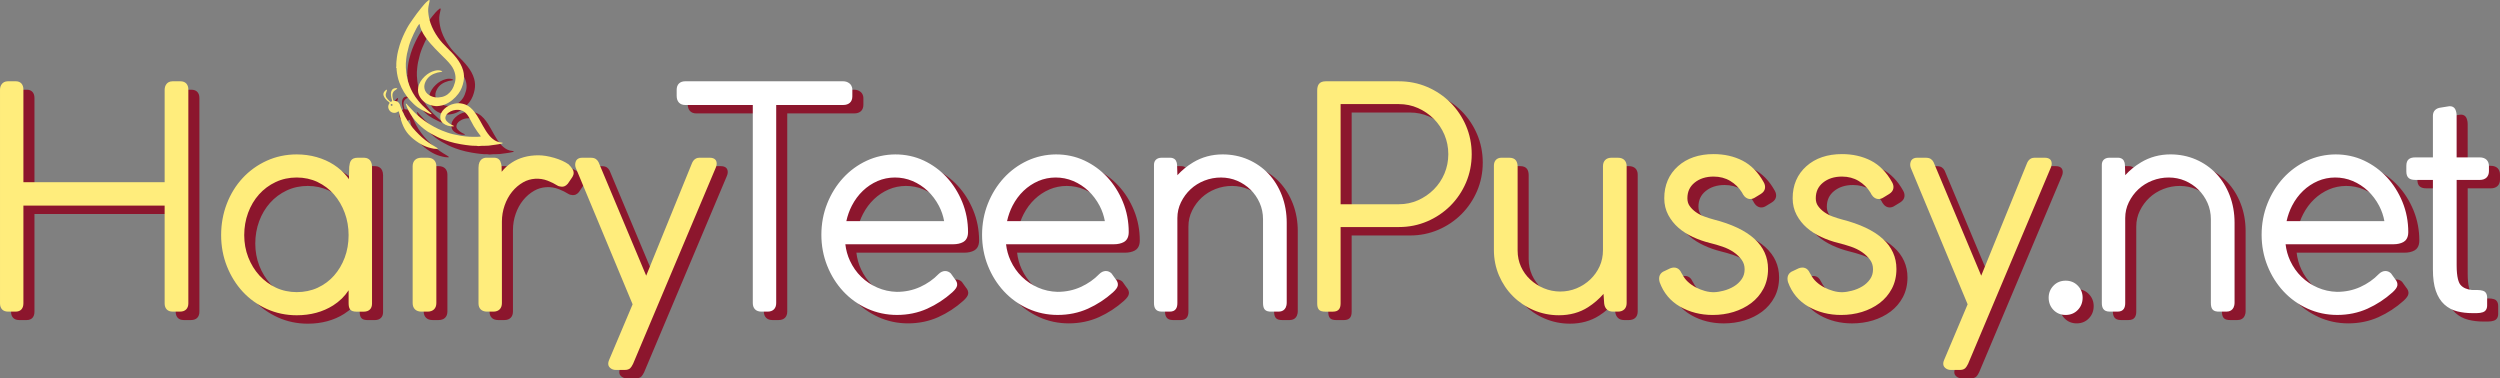 <svg xmlns="http://www.w3.org/2000/svg" viewBox="0 0 244.085 36.941" enable-background="new 0 0 244.085 36.941"><rect x="0" y="0" width="244.085" height="36.941" fill="#808080" stroke="none"/><style type="text/css">.st0{fill:#8C162D;} .st1{fill:#FFED7C;} .st2{fill:#FFFFFF;}</style><path class="st0" d="M18.694 8.759h-.767c-.315 0-.495.142-.589.261-.122.152-.184.345-.184.572v9.018h-13.79v-9.048c0-.503-.278-.804-.744-.804h-.767c-.315 0-.495.142-.59.261-.122.153-.184.346-.184.572v20.853c0 .503.289.803.774.803h.767c.466 0 .744-.3.744-.803v-9.549h13.789v9.549c0 .503.289.803.774.803h.738c.503 0 .803-.3.803-.803v-20.882c0-.503-.29-.803-.774-.803zM36.626 16.221h-.619c-.329 0-.555.099-.672.295-.083.139-.135.324-.161.59l-.028 1.209-.202-.271c-.353-.436-.784-.82-1.28-1.14-.494-.32-1.058-.57-1.674-.745-.615-.173-1.267-.262-1.94-.262-1.041 0-2.026.208-2.927.617-.898.408-1.69.977-2.353 1.692-.662.714-1.184 1.56-1.55 2.516-.366.955-.551 1.983-.551 3.057 0 1.077.191 2.101.567 3.046s.896 1.78 1.548 2.483c.654.705 1.441 1.269 2.338 1.677.9.409 1.885.617 2.927.617 1.349 0 2.545-.323 3.554-.96.622-.394 1.128-.889 1.513-1.479v1.254c0 .261.038.443.119.572.145.233.443.261.655.261h.708c.503 0 .803-.289.803-.774v-13.363c-.001-.828-.593-.892-.775-.892zm-8.615 12.683c-.619-.295-1.163-.699-1.617-1.199-.455-.502-.817-1.095-1.078-1.765-.26-.668-.392-1.395-.392-2.161s.128-1.5.379-2.181c.251-.679.609-1.281 1.063-1.791.452-.508 1-.915 1.628-1.211.625-.294 1.316-.443 2.054-.443.737 0 1.422.149 2.038.442.619.296 1.157.703 1.598 1.209.446.511.8 1.115 1.051 1.794.252.68.379 1.414.379 2.181 0 .787-.128 1.525-.379 2.195-.251.669-.604 1.263-1.049 1.764-.442.497-.979.894-1.597 1.18-1.228.568-2.846.574-4.078-.014zM42.82 16.221h-.59c-.54 0-.862.311-.862.833v13.361c0 .521.322.833.862.833h.59c.54 0 .862-.311.862-.833v-13.361c0-.522-.322-.833-.862-.833zM56.59 16.866c-.36-.254-.831-.467-1.402-.634-.567-.165-1.087-.248-1.544-.248-.999 0-1.873.24-2.598.713-.388.253-.718.552-.985.896l-.011-.548c-.023-.186-.066-.35-.128-.486-.058-.126-.215-.339-.614-.339h-.737c-.233 0-.774.096-.774.981v13.243c0 .503.311.803.833.803h.619c.522 0 .833-.311.833-.833v-7.964c0-.535.089-1.062.264-1.568.175-.505.42-.956.731-1.339.308-.381.676-.694 1.093-.93.694-.392 1.588-.462 2.395-.144.353.14.663.294.916.456.104.07.244.111.425.124.159.015.389-.025.612-.292l.449-.659c.161-.259.16-.538-.005-.785-.109-.163-.22-.302-.372-.447zM71.027 16.606c-.039-.144-.177-.385-.66-.385h-1.003c-.201 0-.566.08-.751.601l-4.444 10.915-4.652-11.085c-.062-.122-.148-.223-.258-.302-.125-.088-.297-.129-.542-.129h-.796c-.468 0-.605.284-.642.405-.058.189-.058.375.01.574l5.555 13.333-2.278 5.391c-.198.435-.07.679.072.805.153.139.345.212.557.212h.855c.267 0 .448-.057.567-.177.084-.084.167-.212.271-.42l8.081-19.17c.086-.203.106-.393.058-.568zM84.296 10.24v-.649c0-.344-.162-.538-.297-.639-.171-.129-.371-.194-.595-.194h-15.426c-.522 0-.833.311-.833.833v.59c0 .558.311.892.833.892h6.6v19.341c0 .521.311.833.833.833h.619c.522 0 .833-.311.833-.833v-19.341h6.541c.558 0 .892-.311.892-.833zM93.506 18.132c-.633-.684-1.384-1.232-2.231-1.631-1.742-.818-3.851-.79-5.58.014-.878.408-1.654.978-2.308 1.692-.652.713-1.172 1.552-1.547 2.496-.376.945-.567 1.97-.567 3.046 0 1.057.191 2.072.567 3.017.376.946.902 1.786 1.563 2.497.663.715 1.455 1.284 2.353 1.692.9.409 1.875.617 2.897.617 1.06 0 2.054-.206 2.955-.611.89-.401 1.71-.936 2.44-1.591.299-.274.446-.483.477-.673.036-.211-.048-.434-.228-.637l-.388-.542c-.315-.31-.801-.331-1.196.064-.501.52-1.109.945-1.809 1.262-.695.314-1.442.474-2.272.474-.666-.018-1.303-.158-1.894-.416-.592-.257-1.123-.611-1.576-1.053-.453-.44-.823-.968-1.101-1.568-.234-.504-.384-1.044-.448-1.61h10.526c.383 0 .71-.072.972-.214.22-.121.481-.387.481-.973 0-1.036-.191-2.027-.569-2.946-.376-.915-.887-1.725-1.517-2.406zm-.247 4.282h-9.549c.119-.541.299-1.046.537-1.506.287-.557.649-1.046 1.076-1.454.423-.406.909-.728 1.444-.959 1.041-.449 2.308-.464 3.405.001.545.231 1.041.554 1.475.96.436.41.807.904 1.104 1.468.244.467.415.967.508 1.49zM109.196 18.132c-.634-.684-1.384-1.233-2.231-1.631-1.74-.818-3.85-.791-5.58.014-.877.408-1.654.978-2.307 1.692-.652.712-1.172 1.552-1.548 2.496-.376.945-.567 1.97-.567 3.046 0 1.057.19 2.072.567 3.017.377.946.903 1.786 1.564 2.497.662.715 1.453 1.284 2.352 1.692.901.409 1.876.617 2.898.617 1.06 0 2.054-.206 2.956-.611.889-.402 1.709-.936 2.439-1.591.298-.273.445-.482.477-.675.035-.21-.048-.432-.228-.636l-.388-.542c-.315-.31-.8-.333-1.197.064-.501.52-1.109.945-1.809 1.262-.695.314-1.442.474-2.271.474-.666-.018-1.303-.158-1.894-.416-.592-.257-1.122-.611-1.576-1.053-.453-.44-.823-.968-1.102-1.567-.233-.505-.384-1.045-.448-1.61h10.526c.383 0 .709-.072.971-.214.22-.121.481-.387.481-.973 0-1.037-.191-2.028-.568-2.946-.375-.915-.886-1.724-1.517-2.406zm-.245 4.282h-9.55c.12-.541.3-1.047.537-1.506.288-.558.65-1.047 1.076-1.454.424-.406.91-.728 1.445-.959 1.041-.448 2.308-.463 3.405.001.545.231 1.041.554 1.475.96.435.408.807.902 1.104 1.468.243.467.413.967.508 1.49zM126.23 19.894c-.318-.821-.761-1.534-1.315-2.118-.556-.587-1.225-1.052-1.987-1.382s-1.596-.497-2.479-.497c-1.053 0-2.024.263-2.884.781-.588.355-1.101.773-1.531 1.249l-.032-.99c0-.149-.038-.292-.111-.426-.073-.132-.231-.289-.574-.289h-.826c-.459 0-.744.263-.744.686v13.508c0 .24.045.425.139.565.118.177.331.267.634.267h.767c.283 0 .487-.09.605-.267.094-.14.139-.326.139-.567v-8.307c0-.542.119-1.059.353-1.537.238-.486.553-.914.937-1.272.383-.357.838-.64 1.35-.842 1.042-.41 2.226-.4 3.192.012.493.211.934.504 1.308.869.374.366.674.802.894 1.296.218.491.328 1.027.328 1.592v8.159c0 .256.036.439.111.574.158.289.538.289.663.289h.766c.182 0 .774-.064.774-.891v-7.787c.001-.957-.16-1.857-.477-2.675zM142.689 10.838c-.645-.644-1.406-1.157-2.262-1.524-.86-.369-1.794-.555-2.773-.555h-7.138c-.32 0-.547.093-.675.277-.106.152-.158.353-.158.616v20.794c0 .242.038.414.119.542.144.233.443.261.654.261h.767c.277 0 .477-.081.595-.238.1-.134.149-.318.149-.565v-7.456h5.715c.961 0 1.884-.187 2.744-.555.856-.367 1.617-.88 2.262-1.524.644-.645 1.157-1.406 1.524-2.262.368-.861.555-1.794.555-2.774s-.187-1.913-.555-2.774c-.366-.857-.879-1.618-1.523-2.263zm-.206 5.036c0 .664-.126 1.299-.374 1.889-.248.589-.598 1.112-1.041 1.555-.443.443-.963.8-1.546 1.058-.577.256-1.206.387-1.868.387h-5.686v-9.778h5.686c.662 0 1.291.13 1.868.387.583.259 1.103.615 1.546 1.058.442.442.792.966 1.041 1.555.248.59.374 1.225.374 1.889zM159.036 16.221h-.62c-.521 0-.833.311-.833.833v8.199c0 .564-.11 1.093-.327 1.571-.219.483-.525.913-.907 1.278-.384.367-.835.659-1.338.869-1.023.427-2.203.412-3.189 0-.504-.21-.955-.498-1.341-.857-.381-.355-.686-.779-.904-1.26-.216-.479-.327-1.008-.327-1.572v-8.17c0-.261-.051-.462-.159-.616-.129-.183-.356-.276-.675-.276h-.737c-.459 0-.745.297-.745.774v8.229c0 .883.167 1.722.496 2.493.328.77.787 1.452 1.362 2.027.575.575 1.256 1.034 2.026 1.362.772.329 1.601.496 2.463.496 1.077 0 2.034-.264 2.847-.785.567-.364 1.072-.799 1.508-1.301l.064.932c.056.508.37.8.86.8h.472c.539 0 .862-.311.862-.833v-13.36c.004-.522-.318-.833-.858-.833zM168.375 22.248c-.287-.076-.588-.172-.904-.287-.297-.108-.575-.254-.828-.434-.245-.175-.448-.378-.605-.605-.143-.205-.212-.448-.212-.742 0-.639.229-1.136.7-1.521.483-.395 1.109-.596 1.859-.596.608 0 1.156.144 1.628.429.474.287.86.666 1.146 1.128l.107.199.149.192c.3.301.687.324 1.049.074l.534-.326c.233-.147.369-.331.403-.55.03-.196-.012-.396-.123-.59-.539-.973-1.236-1.684-2.074-2.113-.827-.423-1.776-.638-2.821-.638-1.427 0-2.596.398-3.475 1.183-.889.794-1.34 1.847-1.34 3.13 0 .598.131 1.147.39 1.632.252.473.588.894.996 1.25.403.351.879.655 1.414.902.528.244 1.082.439 1.649.58.404.096.821.218 1.241.361.404.138.772.319 1.091.538.314.216.577.469.781.753.19.266.283.565.283.916 0 .372-.093.687-.285.963-.2.287-.456.526-.763.71-.315.19-.66.333-1.024.423-.621.156-1.121.214-1.822.017-.294-.083-.587-.199-.872-.346-.279-.144-.539-.327-.774-.544-.228-.21-.414-.459-.565-.759l-.071-.114c-.202-.459-.597-.629-1.084-.446l-.538.256c-.465.174-.65.564-.502 1.093.377 1.048 1.052 1.856 2.007 2.402.938.535 2.005.806 3.173.806.715 0 1.4-.098 2.035-.293.641-.197 1.218-.486 1.715-.858.505-.379.911-.854 1.207-1.413.297-.563.448-1.21.448-1.925.004-2.312-1.789-3.938-5.323-4.837zM180.91 22.248c-.287-.076-.588-.172-.904-.287-.297-.108-.575-.254-.828-.434-.245-.175-.448-.378-.605-.605-.143-.205-.212-.448-.212-.742 0-.639.229-1.136.7-1.521.483-.395 1.109-.596 1.859-.596.608 0 1.156.144 1.628.429.474.287.86.666 1.146 1.128l.107.199.149.192c.3.301.687.324 1.049.074l.534-.326c.233-.147.369-.331.403-.55.03-.196-.012-.396-.123-.59-.539-.973-1.236-1.684-2.074-2.113-.827-.423-1.776-.638-2.821-.638-1.427 0-2.596.398-3.475 1.183-.889.794-1.34 1.847-1.34 3.13 0 .598.131 1.147.39 1.632.252.473.588.894.996 1.25.403.351.879.655 1.414.902.528.244 1.082.439 1.649.58.404.096.821.218 1.241.361.404.138.772.319 1.091.538.314.216.577.469.781.753.19.266.283.565.283.916 0 .372-.093.687-.285.963-.2.287-.456.526-.763.71-.315.19-.66.333-1.024.423-.621.156-1.122.214-1.822.017-.294-.083-.587-.199-.872-.346-.279-.144-.539-.327-.774-.544-.228-.21-.414-.459-.565-.759l-.071-.114c-.202-.459-.597-.629-1.084-.446l-.538.256c-.465.174-.65.564-.502 1.093.377 1.048 1.052 1.856 2.007 2.402.938.535 2.005.806 3.173.806.715 0 1.4-.098 2.035-.293.641-.197 1.218-.486 1.715-.858.505-.379.911-.854 1.207-1.413.297-.563.448-1.21.448-1.925.004-2.312-1.789-3.938-5.323-4.837zM201.371 16.606c-.04-.144-.177-.385-.66-.385h-1.003c-.201 0-.566.08-.751.601l-4.444 10.915-4.652-11.084c-.061-.122-.147-.223-.259-.304-.125-.087-.297-.128-.541-.128h-.796c-.468 0-.605.283-.643.405-.058.189-.058.375.009.574l5.556 13.333-2.278 5.391c-.198.435-.07.679.073.806.153.138.345.211.556.211h.856c.168 0 .41-.018.567-.177.084-.084.168-.212.272-.42l8.081-19.171c.085-.202.104-.393.057-.567zM202.757 28.225c-.477 0-.878.165-1.191.491-.311.323-.468.716-.468 1.168 0 .472.157.876.468 1.197.313.325.714.491 1.191.491.476 0 .877-.165 1.19-.491.311-.323.468-.726.468-1.197 0-.452-.157-.844-.468-1.168-.312-.326-.713-.491-1.19-.491zM217.457 17.775c-.556-.587-1.225-1.052-1.987-1.382s-1.596-.497-2.479-.497c-1.053 0-2.024.263-2.884.781-.588.355-1.101.773-1.531 1.249l-.032-.99c0-.149-.038-.292-.111-.426-.073-.132-.231-.289-.574-.289h-.826c-.459 0-.744.263-.744.686v13.508c0 .24.045.425.139.565.118.177.331.267.634.267h.767c.283 0 .487-.09.605-.267.094-.14.139-.326.139-.567v-8.306c0-.542.119-1.059.353-1.537.238-.486.553-.914.937-1.272.383-.357.838-.64 1.35-.842 1.042-.41 2.226-.4 3.192.012.493.211.934.504 1.308.869.374.366.675.802.894 1.296.218.491.328 1.027.328 1.592v8.159c0 .256.036.439.111.574.158.289.538.289.663.289h.766c.182 0 .774-.064.774-.891v-7.787c0-.957-.161-1.857-.478-2.675-.317-.821-.76-1.534-1.314-2.119zM234.123 18.132c-.634-.684-1.384-1.233-2.231-1.631-1.74-.818-3.85-.791-5.58.014-.877.408-1.654.978-2.307 1.692-.652.712-1.172 1.552-1.548 2.496-.376.945-.567 1.97-.567 3.046 0 1.057.19 2.072.567 3.017.377.946.903 1.786 1.564 2.497.662.715 1.453 1.284 2.352 1.692.901.409 1.876.617 2.898.617 1.06 0 2.054-.206 2.956-.611.889-.402 1.709-.936 2.439-1.591.298-.273.445-.482.477-.675.035-.21-.048-.432-.228-.636l-.388-.542c-.314-.31-.799-.333-1.197.064-.501.52-1.109.945-1.809 1.262-.695.314-1.442.474-2.271.474-.666-.018-1.303-.158-1.894-.416-.592-.257-1.122-.611-1.576-1.053-.453-.44-.823-.968-1.102-1.567-.233-.505-.384-1.045-.448-1.61h10.526c.383 0 .709-.072.971-.214.22-.121.481-.387.481-.973 0-1.037-.191-2.028-.568-2.946-.375-.915-.886-1.724-1.517-2.406zm-.246 4.282h-9.55c.12-.541.3-1.047.537-1.506.288-.558.65-1.047 1.076-1.454.424-.406.91-.728 1.445-.959 1.04-.449 2.308-.464 3.405.001.545.231 1.041.554 1.475.96.435.408.807.902 1.104 1.468.243.467.414.967.508 1.49zM243.193 18.388c.558 0 .892-.323.892-.863v-.472c0-.54-.334-.863-.892-.863h-2.264v-4.063c0-.218-.038-.416-.113-.591-.116-.27-.384-.391-.709-.327l-.725.117c-.488.057-.768.349-.768.801v4.063h-1.733c-.267 0-.468.054-.614.168-.166.131-.248.348-.248.665v.531c0 .318.081.535.249.666.144.112.345.167.613.167h1.733v8.753c0 .836.095 1.534.282 2.075.193.557.473 1.006.835 1.334.36.328.786.554 1.265.674.456.113.947.171 1.46.171h.442c.23 0 .433-.031.604-.091.152-.055.406-.212.406-.653v-.767c0-.476-.254-.625-.404-.672-.156-.048-.33-.073-.517-.073h-.545c-.525-.053-.898-.221-1.14-.511-.17-.203-.372-.699-.372-1.9v-8.34h2.263v.001zM44.274 7.808c-.164.063-.328.058-.484.1-.493.132-.904.375-1.145.845-.121.236-.179.491-.115.753.063.261.228.459.453.6.391.246.815.283 1.256.178.421-.1.733-.355.964-.709.137-.211.222-.447.289-.691.07-.256.08-.515.033-.771-.063-.342-.205-.653-.418-.93-.305-.397-.674-.735-1.028-1.087-.325-.324-.646-.652-.948-.997-.354-.404-.677-.831-.903-1.323-.086-.186-.144-.382-.182-.584l-.026-.04c-.112.135-.202.288-.285.444-.184.343-.35.695-.499 1.054-.088.212-.168.428-.231.65-.072.258-.136.517-.191.779-.037.177-.056.358-.078.538-.033.266-.047.534-.033.803.017.339.057.674.127 1.008.108.513.3.991.551 1.447.15.273.333.525.528.768.263.327.557.624.873.899l.397.347.053.079-.103-.002c-.164-.047-.314-.129-.466-.204-.277-.136-.55-.279-.802-.46-.144-.103-.276-.219-.404-.339-.491-.462-.891-.991-1.183-1.602-.159-.334-.286-.678-.367-1.039-.05-.225-.089-.45-.107-.681-.006-.071.032-.165-.053-.221l.003-.019.024-.113c-.015-.298.019-.594.058-.888.055-.407.155-.806.278-1.199.173-.556.415-1.08.686-1.593.173-.327.387-.628.597-.931.263-.378.536-.75.83-1.105.2-.242.394-.491.647-.683.04-.03.083-.089.13-.058.044.029.021.097.011.146-.069.318-.149.635-.125.963.027.382.095.758.22 1.122.179.522.44 1.001.761 1.449.249.348.539.661.845.959.331.322.654.652.939 1.016.286.366.518.762.645 1.213.097.348.11.705.045 1.055-.083.441-.238.862-.513 1.224-.348.457-.776.821-1.311 1.044-.169.07-.347.117-.534.138-.118.013-.235.034-.352.022-.645-.062-1.192-.305-1.544-.879-.182-.296-.241-.623-.17-.965.088-.424.32-.763.632-1.058.285-.269.606-.466.989-.557.184-.044.368-.06.554-.008.065.016.126.036.182.093zM48.388 15.055c-.159.003-.317-.005-.476.021-.091.015-.184.016-.275-.011l-.094-.009c-.197.007-.394-.005-.588-.028-.293-.035-.587-.067-.879-.122l-.6-.121c-.348-.08-.689-.183-1.025-.306-.456-.167-.889-.381-1.31-.62-.46-.26-.868-.587-1.244-.956-.386-.379-.694-.815-.938-1.297-.099-.196-.195-.392-.254-.604v-.072l.068.037c.251.259.48.538.737.792.387.382.808.723 1.259 1.025.463.31.95.579 1.469.786.345.137.694.267 1.058.353.26.061.521.116.785.16.534.09 1.071.107 1.611.095l.259-.017c.074-.001.08-.025.039-.08l-.32-.43c-.24-.333-.443-.687-.627-1.053-.113-.224-.233-.445-.394-.638-.218-.26-.493-.402-.837-.414-.351-.013-.667.075-.949.283-.165.121-.282.281-.301.485-.012.129.051.25.145.349.172.181.378.31.604.411l.04.016.046.046-.064.027c-.364.004-.706-.079-.994-.309-.158-.126-.246-.301-.266-.507-.035-.366.13-.648.381-.889.279-.268.613-.435.992-.514.178-.037.36-.06.541-.038.249.031.489.088.714.212.423.234.699.603.953.993.209.321.383.663.573.996.194.34.393.677.651.976.188.218.398.399.656.523.156.075.322.121.497.134.04.003.113-.011.115.048.002.056-.067.048-.109.059-.195.053-.395.075-.594.105l-.658.087-.397.016zM39.76 9.425l.117.018-.083.097c-.101.08-.223.134-.301.244-.118.167-.111.356-.081.541l.059.269c.023.066.055.083.119.081.241-.009.404.117.514.318l.108.309c.239.606.536 1.179.929 1.702.334.445.715.845 1.125 1.219.422.383.903.684 1.392.974l.123.08.048.062-.069.023-.319-.021c-.175-.034-.348-.072-.52-.123-.34-.101-.654-.256-.951-.446-.372-.239-.719-.511-1.013-.844-.21-.237-.373-.505-.504-.792-.157-.342-.259-.702-.354-1.064l-.076-.355-.058-.021c-.329.288-.832.132-.957-.283-.052-.172-.025-.34.081-.486.049-.067.029-.097-.026-.135-.138-.095-.265-.204-.365-.34-.064-.086-.121-.177-.159-.277-.053-.14-.032-.273.055-.394.056-.078.125-.143.207-.194l.052-.017.008.057-.059.189c-.123.26-.069.485.126.685l.202.202c.058.065.116.069.189.027l.043-.094c-.05-.171-.102-.342-.116-.521-.012-.152 0-.302.064-.44.086-.192.255-.246.45-.25zm-.45 1.735c.058-.004.095-.034.095-.091 0-.061-.036-.092-.099-.094-.064-.001-.085.034-.084.092.002.059.031.09.088.093z"/><path class="st1" d="M43.195 6.986c-.164.063-.328.058-.484.1-.493.132-.904.375-1.145.845-.121.236-.179.491-.115.753.063.261.228.459.453.6.391.246.815.283 1.256.178.421-.1.733-.355.964-.709.137-.211.222-.447.289-.691.07-.256.08-.515.033-.771-.063-.342-.205-.653-.418-.93-.305-.397-.674-.735-1.028-1.087-.325-.324-.646-.652-.948-.997-.354-.404-.677-.831-.903-1.323-.086-.186-.144-.382-.182-.584l-.026-.04c-.112.135-.202.288-.285.444-.184.343-.35.695-.499 1.054-.088.212-.168.428-.231.65-.072.258-.136.517-.191.779-.037.177-.056.358-.078.538-.033.266-.047.534-.033.803.017.339.057.674.127 1.008.108.513.3.991.551 1.447.15.273.333.525.528.768.263.327.557.624.873.899l.397.347.053.079-.103-.002c-.164-.047-.314-.129-.466-.204-.277-.136-.55-.279-.802-.46-.144-.103-.276-.219-.404-.339-.491-.462-.891-.991-1.183-1.602-.159-.334-.286-.678-.367-1.039-.05-.225-.089-.45-.107-.681-.006-.071.032-.165-.053-.221l.003-.019.024-.113c-.015-.298.019-.594.058-.888.055-.407.155-.806.278-1.199.173-.556.415-1.08.686-1.593.173-.327.387-.628.597-.931.263-.378.536-.75.83-1.105.2-.242.394-.491.647-.683.04-.03.083-.089.13-.058.044.029.021.097.011.146-.069.318-.149.635-.125.963.027.382.095.758.22 1.122.179.522.44 1.001.761 1.449.249.348.539.661.845.959.331.322.654.652.939 1.016.286.366.518.762.645 1.213.097.348.11.705.045 1.055-.083.441-.238.862-.513 1.224-.348.457-.776.821-1.311 1.044-.169.07-.347.117-.534.138-.118.013-.235.034-.352.022-.645-.062-1.192-.305-1.544-.879-.182-.296-.241-.623-.17-.965.088-.424.32-.763.632-1.058.285-.269.606-.466.989-.557.184-.044.368-.06.554-.008.065.016.126.036.182.093zM47.309 14.233c-.159.003-.317-.005-.476.021-.091.015-.184.016-.275-.011l-.094-.009c-.197.007-.394-.005-.588-.028-.293-.035-.587-.067-.879-.122l-.6-.121c-.348-.08-.689-.183-1.025-.306-.456-.167-.889-.381-1.31-.62-.46-.26-.868-.587-1.244-.956-.386-.379-.694-.815-.938-1.297-.099-.196-.195-.392-.254-.604v-.072l.068.037c.251.259.48.538.737.792.387.382.808.723 1.259 1.025.463.31.95.579 1.469.786.345.137.694.267 1.058.353.26.061.521.116.785.16.534.09 1.071.107 1.611.095l.259-.017c.074-.001.08-.025.039-.08l-.32-.43c-.24-.333-.443-.687-.627-1.053-.113-.224-.233-.445-.394-.638-.217-.26-.493-.402-.837-.414-.351-.013-.667.075-.949.283-.165.121-.282.281-.301.485-.012.129.051.25.145.349.172.181.378.31.604.411l.04.016.046.046-.064.027c-.364.004-.706-.079-.994-.309-.158-.126-.246-.301-.266-.507-.035-.366.13-.648.381-.889.279-.268.613-.435.992-.514.178-.037.36-.06.541-.038.249.031.489.088.714.212.423.234.699.603.953.993.209.321.383.663.573.996.194.34.393.677.651.976.188.218.398.399.656.523.156.075.322.121.497.134.04.003.113-.011.115.048.002.056-.067.048-.109.059-.195.053-.395.075-.594.105l-.658.087-.397.016zM38.681 8.603l.117.018-.083.097c-.101.08-.223.134-.301.244-.118.167-.111.356-.081.541l.059.269c.023.066.055.083.119.081.241-.009.404.117.514.318l.108.309c.239.606.536 1.179.929 1.702.334.445.715.845 1.125 1.219.422.385.903.686 1.391.976l.123.08.048.062-.069.023-.319-.021c-.175-.034-.348-.072-.52-.123-.34-.101-.654-.256-.951-.446-.372-.239-.719-.511-1.013-.844-.21-.237-.373-.505-.504-.792-.157-.342-.259-.702-.354-1.064l-.076-.355-.058-.021c-.329.288-.832.132-.957-.283-.052-.172-.025-.34.081-.486.049-.067.029-.097-.026-.135-.138-.095-.265-.204-.365-.34-.064-.086-.121-.177-.159-.277-.053-.14-.032-.273.055-.394.056-.078.125-.143.207-.194l.052-.017.008.057-.059.189c-.123.26-.069.485.126.685l.202.202c.058.065.116.069.189.027l.043-.094c-.05-.171-.102-.342-.116-.521-.012-.152 0-.302.064-.44.087-.194.256-.248.451-.252zm-.45 1.735c.058-.004.095-.034.095-.091 0-.061-.036-.092-.099-.094-.064-.001-.085.034-.084.092.002.059.031.09.088.093zM17.615 7.936h-.767c-.315 0-.495.142-.589.261-.122.152-.184.345-.184.572v9.018h-13.79v-9.048c0-.503-.278-.804-.744-.804h-.767c-.315 0-.495.142-.59.261-.122.153-.184.346-.184.572v20.853c0 .503.289.803.774.803h.767c.466 0 .744-.3.744-.803v-9.549h13.789v9.549c0 .503.289.803.774.803h.738c.503 0 .803-.3.803-.803v-20.881c0-.503-.29-.804-.774-.804zM35.547 15.399h-.619c-.329 0-.555.099-.672.295-.083.139-.135.324-.161.59l-.028 1.209-.202-.271c-.353-.436-.784-.82-1.28-1.14-.494-.32-1.058-.57-1.674-.745-.615-.173-1.267-.262-1.94-.262-1.041 0-2.026.208-2.927.617-.898.408-1.69.977-2.353 1.692-.662.714-1.184 1.56-1.55 2.516-.366.955-.551 1.983-.551 3.057 0 1.077.191 2.101.567 3.046s.896 1.78 1.548 2.483c.654.705 1.441 1.269 2.338 1.677.9.409 1.885.617 2.927.617 1.349 0 2.545-.323 3.554-.96.622-.394 1.128-.889 1.513-1.479v1.254c0 .261.038.443.119.572.145.233.443.261.655.261h.708c.503 0 .803-.289.803-.774v-13.363c-.001-.828-.593-.892-.775-.892zm-8.615 12.683c-.619-.295-1.163-.699-1.617-1.199-.455-.502-.817-1.095-1.078-1.765-.26-.668-.392-1.395-.392-2.161s.128-1.5.379-2.181c.251-.679.609-1.281 1.063-1.791.452-.508 1-.915 1.628-1.211.625-.294 1.316-.443 2.054-.443.737 0 1.422.149 2.038.442.619.296 1.157.703 1.598 1.209.446.511.8 1.115 1.051 1.794.252.68.379 1.414.379 2.181 0 .787-.128 1.525-.379 2.195-.251.669-.604 1.263-1.049 1.764-.442.497-.979.894-1.597 1.18-1.228.568-2.846.574-4.078-.014zM41.741 15.399h-.59c-.54 0-.862.311-.862.833v13.361c0 .521.322.833.862.833h.59c.54 0 .862-.311.862-.833v-13.361c0-.522-.322-.833-.862-.833zM55.511 16.044c-.36-.254-.831-.467-1.402-.634-.567-.164-1.087-.248-1.544-.248-.999 0-1.873.24-2.598.713-.388.253-.718.552-.985.896l-.011-.548c-.023-.186-.066-.35-.128-.486-.058-.126-.215-.339-.614-.339h-.737c-.233 0-.774.096-.774.981v13.243c0 .503.311.803.833.803h.619c.522 0 .833-.311.833-.833v-7.964c0-.535.089-1.062.264-1.568.175-.505.42-.956.731-1.339.308-.381.676-.694 1.093-.93.694-.391 1.588-.462 2.395-.144.353.14.663.294.916.456.104.07.244.111.425.124.159.015.389-.025.612-.292l.449-.659c.161-.259.16-.538-.005-.785-.109-.163-.22-.302-.372-.447zM69.948 15.784c-.039-.144-.177-.385-.66-.385h-1.003c-.201 0-.566.08-.751.601l-4.444 10.915-4.652-11.085c-.062-.122-.148-.223-.258-.302-.125-.088-.297-.129-.542-.129h-.796c-.468 0-.605.284-.642.405-.058.189-.058.375.01.574l5.555 13.333-2.278 5.391c-.198.435-.07.679.072.805.153.139.345.212.557.212h.855c.267 0 .448-.057.567-.177.084-.084.167-.212.271-.42l8.081-19.17c.086-.203.106-.393.058-.568z"/><path class="st2" d="M83.217 9.418v-.649c0-.344-.162-.538-.297-.639-.171-.129-.371-.194-.595-.194h-15.426c-.522 0-.833.311-.833.833v.59c0 .558.311.892.833.892h6.6v19.341c0 .521.311.833.833.833h.619c.522 0 .833-.311.833-.833v-19.341h6.541c.558 0 .892-.311.892-.833zM92.427 17.309c-.633-.684-1.384-1.232-2.231-1.631-1.742-.818-3.851-.79-5.58.014-.878.408-1.654.978-2.308 1.692-.652.713-1.172 1.552-1.547 2.496-.376.945-.567 1.97-.567 3.046 0 1.057.191 2.072.567 3.017.376.946.902 1.786 1.563 2.497.663.715 1.455 1.284 2.353 1.692.9.409 1.875.617 2.897.617 1.06 0 2.054-.206 2.955-.611.89-.401 1.71-.936 2.44-1.591.299-.274.446-.483.477-.673.036-.211-.048-.434-.228-.637l-.388-.542c-.315-.31-.801-.331-1.196.064-.501.52-1.109.945-1.809 1.262-.695.314-1.442.474-2.272.474-.666-.018-1.303-.158-1.894-.416-.592-.257-1.123-.611-1.576-1.053-.453-.44-.823-.968-1.101-1.568-.234-.504-.384-1.044-.448-1.61h10.526c.383 0 .71-.072.972-.214.22-.121.481-.387.481-.973 0-1.036-.191-2.027-.569-2.946-.376-.914-.887-1.724-1.517-2.406zm-.247 4.283h-9.549c.119-.541.299-1.046.537-1.506.287-.557.649-1.046 1.076-1.454.423-.406.909-.728 1.444-.959 1.041-.449 2.308-.464 3.405.001.545.231 1.041.554 1.475.96.436.41.807.904 1.104 1.468.244.467.415.967.508 1.49zM108.117 17.309c-.634-.684-1.384-1.233-2.231-1.631-1.74-.818-3.85-.791-5.58.014-.877.408-1.654.978-2.307 1.692-.652.712-1.172 1.552-1.548 2.496-.376.945-.567 1.97-.567 3.046 0 1.057.19 2.072.567 3.017.377.946.903 1.786 1.564 2.497.662.715 1.453 1.284 2.352 1.692.901.409 1.876.617 2.898.617 1.06 0 2.054-.206 2.956-.611.889-.402 1.709-.936 2.439-1.591.298-.273.445-.482.477-.675.035-.21-.048-.432-.228-.636l-.388-.542c-.315-.31-.8-.333-1.197.064-.501.52-1.109.945-1.809 1.262-.695.314-1.442.474-2.271.474-.666-.018-1.303-.158-1.894-.416-.592-.257-1.122-.611-1.576-1.053-.453-.44-.823-.968-1.102-1.567-.233-.505-.384-1.045-.448-1.61h10.526c.383 0 .709-.072.971-.214.22-.121.481-.387.481-.973 0-1.037-.191-2.028-.568-2.946-.375-.914-.886-1.723-1.517-2.406zm-.245 4.283h-9.55c.12-.541.3-1.047.537-1.506.288-.558.65-1.047 1.076-1.454.424-.406.91-.728 1.445-.959 1.041-.448 2.308-.463 3.405.001.545.231 1.041.554 1.475.96.435.408.807.902 1.104 1.468.243.467.413.967.508 1.49zM125.151 19.072c-.318-.821-.761-1.534-1.315-2.118-.556-.587-1.225-1.052-1.987-1.382s-1.596-.497-2.479-.497c-1.053 0-2.024.263-2.884.781-.588.355-1.101.773-1.531 1.249l-.032-.99c0-.149-.038-.292-.111-.426-.073-.132-.231-.289-.574-.289h-.826c-.459 0-.744.263-.744.686v13.508c0 .24.045.425.139.565.118.177.331.267.634.267h.767c.283 0 .487-.09.605-.267.094-.14.139-.326.139-.567v-8.306c0-.542.119-1.059.353-1.537.238-.486.553-.914.937-1.272.383-.357.838-.64 1.35-.842 1.042-.41 2.226-.4 3.192.012.493.211.934.504 1.308.869.374.366.675.802.894 1.296.218.491.328 1.027.328 1.592v8.159c0 .256.036.439.111.574.158.289.538.289.663.289h.766c.182 0 .774-.064.774-.891v-7.788c.001-.957-.16-1.857-.477-2.675z"/><path class="st1" d="M141.61 10.016c-.645-.644-1.406-1.157-2.262-1.524-.86-.369-1.794-.555-2.773-.555h-7.138c-.32 0-.547.093-.675.277-.106.152-.158.353-.158.616v20.794c0 .242.038.414.119.542.144.233.443.261.654.261h.767c.277 0 .477-.081.595-.238.1-.134.149-.318.149-.565v-7.457h5.715c.961 0 1.884-.187 2.744-.555.856-.367 1.617-.88 2.262-1.524.644-.645 1.157-1.406 1.524-2.262.368-.861.555-1.794.555-2.774s-.187-1.913-.555-2.774c-.366-.856-.879-1.617-1.523-2.262zm-.206 5.036c0 .664-.126 1.299-.374 1.889-.248.589-.598 1.112-1.041 1.555-.443.443-.963.8-1.546 1.058-.577.256-1.206.387-1.868.387h-5.686v-9.778h5.686c.662 0 1.291.13 1.868.387.583.259 1.103.615 1.546 1.058.442.442.792.966 1.041 1.555.248.59.374 1.225.374 1.889zM157.957 15.399h-.62c-.521 0-.833.311-.833.833v8.199c0 .564-.11 1.093-.327 1.571-.219.483-.525.913-.907 1.278-.384.367-.835.659-1.338.869-1.023.427-2.203.412-3.189 0-.504-.21-.955-.498-1.341-.857-.381-.355-.686-.779-.904-1.26-.216-.479-.327-1.008-.327-1.572v-8.17c0-.261-.051-.462-.159-.616-.129-.183-.356-.276-.675-.276h-.737c-.459 0-.745.297-.745.774v8.229c0 .883.167 1.722.496 2.493.328.77.787 1.452 1.362 2.027.575.575 1.256 1.034 2.026 1.362.772.329 1.601.496 2.463.496 1.077 0 2.034-.264 2.847-.785.567-.364 1.072-.8 1.508-1.301l.064.932c.056.508.37.8.86.8h.472c.539 0 .862-.311.862-.833v-13.36c.004-.522-.318-.833-.858-.833zM167.296 21.425c-.287-.076-.588-.172-.904-.287-.297-.108-.575-.254-.828-.434-.245-.175-.448-.378-.605-.605-.143-.205-.212-.448-.212-.742 0-.639.229-1.136.7-1.521.483-.395 1.109-.596 1.859-.596.608 0 1.156.144 1.628.429.474.287.86.666 1.146 1.128l.107.199.149.192c.3.301.687.324 1.049.074l.534-.326c.233-.147.369-.331.403-.55.03-.196-.012-.396-.123-.59-.539-.973-1.236-1.684-2.074-2.113-.827-.423-1.776-.638-2.821-.638-1.427 0-2.596.398-3.475 1.183-.889.794-1.34 1.847-1.34 3.13 0 .598.131 1.147.39 1.632.252.473.588.894.996 1.25.403.351.879.655 1.414.902.528.244 1.082.439 1.649.58.404.096.821.218 1.241.361.404.138.772.319 1.091.538.314.216.577.469.781.753.19.266.283.565.283.916 0 .372-.093.687-.285.963-.2.287-.456.526-.763.71-.315.19-.66.333-1.024.423-.621.156-1.121.214-1.822.017-.294-.083-.587-.199-.872-.346-.279-.144-.539-.327-.774-.544-.228-.21-.414-.459-.565-.759l-.071-.114c-.202-.459-.597-.629-1.084-.446l-.538.256c-.465.174-.65.564-.502 1.093.377 1.048 1.052 1.856 2.007 2.402.938.535 2.005.806 3.173.806.715 0 1.4-.098 2.035-.293.641-.197 1.218-.486 1.715-.858.505-.379.911-.854 1.207-1.413.297-.563.448-1.21.448-1.925.004-2.311-1.789-3.937-5.323-4.837zM179.831 21.425c-.287-.076-.588-.172-.904-.287-.297-.108-.575-.254-.828-.434-.245-.175-.448-.378-.605-.605-.143-.205-.212-.448-.212-.742 0-.639.229-1.136.7-1.521.483-.395 1.109-.596 1.859-.596.608 0 1.156.144 1.628.429.474.287.86.666 1.146 1.128l.107.199.149.192c.3.301.687.324 1.049.074l.534-.326c.233-.147.369-.331.403-.55.03-.196-.012-.396-.123-.59-.539-.973-1.236-1.684-2.074-2.113-.827-.423-1.776-.638-2.821-.638-1.427 0-2.596.398-3.475 1.183-.889.794-1.34 1.847-1.34 3.13 0 .598.131 1.147.39 1.632.252.473.588.894.996 1.25.403.351.879.655 1.414.902.528.244 1.082.439 1.649.58.404.096.821.218 1.241.361.404.138.772.319 1.091.538.314.216.577.469.781.753.19.266.283.565.283.916 0 .372-.093.687-.285.963-.2.287-.456.526-.763.71-.315.19-.66.333-1.024.423-.621.156-1.122.214-1.822.017-.294-.083-.587-.199-.872-.346-.279-.144-.539-.327-.774-.544-.228-.21-.414-.459-.565-.759l-.071-.114c-.202-.459-.597-.629-1.084-.446l-.538.256c-.465.174-.65.564-.502 1.093.377 1.048 1.052 1.856 2.007 2.402.938.535 2.005.806 3.173.806.715 0 1.4-.098 2.035-.293.641-.197 1.218-.486 1.715-.858.505-.379.911-.854 1.207-1.413.297-.563.448-1.21.448-1.925.004-2.311-1.789-3.937-5.323-4.837zM200.292 15.784c-.039-.144-.177-.385-.66-.385h-1.003c-.201 0-.566.08-.751.601l-4.444 10.915-4.652-11.084c-.061-.122-.147-.223-.259-.304-.125-.087-.297-.128-.541-.128h-.796c-.468 0-.605.283-.643.405-.058.189-.058.375.009.574l5.556 13.333-2.278 5.391c-.198.435-.07.679.073.806.153.138.345.211.556.211h.856c.168 0 .41-.018.567-.177.084-.084.168-.212.272-.42l8.081-19.171c.085-.202.104-.393.057-.567z"/><path class="st2" d="M201.678 27.403c-.477 0-.878.165-1.191.491-.311.323-.468.716-.468 1.168 0 .472.157.876.468 1.197.313.325.714.491 1.191.491.476 0 .877-.165 1.19-.491.311-.323.468-.726.468-1.197 0-.452-.157-.844-.468-1.168-.312-.326-.713-.491-1.19-.491zM216.378 16.953c-.556-.587-1.225-1.052-1.987-1.382s-1.596-.497-2.479-.497c-1.053 0-2.024.263-2.884.781-.588.355-1.101.773-1.531 1.249l-.032-.99c0-.149-.038-.292-.111-.426-.073-.132-.231-.289-.574-.289h-.826c-.459 0-.744.263-.744.686v13.508c0 .24.045.425.139.565.118.177.331.267.634.267h.767c.283 0 .487-.09.605-.267.094-.14.139-.326.139-.567v-8.306c0-.542.119-1.059.353-1.537.238-.486.553-.914.937-1.272.383-.357.838-.64 1.35-.842 1.042-.41 2.226-.4 3.192.012.493.211.934.504 1.308.869.374.366.675.802.894 1.296.218.491.328 1.027.328 1.592v8.159c0 .256.036.439.111.574.158.289.538.289.663.289h.766c.182 0 .774-.064.774-.891v-7.787c0-.957-.161-1.857-.478-2.675-.317-.821-.76-1.534-1.314-2.119zM233.044 17.309c-.634-.684-1.384-1.233-2.231-1.631-1.74-.818-3.85-.791-5.58.014-.877.408-1.654.978-2.307 1.692-.652.712-1.172 1.552-1.548 2.496-.376.945-.567 1.97-.567 3.046 0 1.057.19 2.072.567 3.017.377.946.903 1.786 1.564 2.497.662.715 1.453 1.284 2.352 1.692.901.409 1.876.617 2.898.617 1.06 0 2.054-.206 2.956-.611.889-.402 1.709-.936 2.439-1.591.298-.273.445-.482.477-.675.035-.21-.048-.432-.228-.636l-.388-.542c-.314-.31-.799-.333-1.197.064-.501.52-1.109.945-1.809 1.262-.695.314-1.442.474-2.271.474-.666-.018-1.303-.158-1.894-.416-.592-.257-1.122-.611-1.576-1.053-.453-.44-.823-.968-1.102-1.567-.233-.505-.384-1.045-.448-1.61h10.526c.383 0 .709-.072.971-.214.22-.121.481-.387.481-.973 0-1.037-.191-2.028-.568-2.946-.376-.914-.886-1.723-1.517-2.406zm-.246 4.283h-9.55c.12-.541.3-1.047.537-1.506.288-.558.65-1.047 1.076-1.454.424-.406.91-.728 1.445-.959 1.04-.449 2.308-.464 3.405.001.545.231 1.041.554 1.475.96.435.408.807.902 1.104 1.468.243.467.414.967.508 1.49zM242.114 17.566c.558 0 .892-.323.892-.863v-.472c0-.54-.334-.863-.892-.863h-2.264v-4.063c0-.218-.038-.416-.113-.591-.116-.27-.384-.391-.709-.327l-.725.117c-.488.057-.768.349-.768.801v4.063h-1.733c-.267 0-.468.054-.614.168-.166.131-.248.348-.248.665v.531c0 .318.081.535.249.666.144.112.345.167.613.167h1.733v8.753c0 .836.095 1.534.282 2.075.193.557.473 1.006.835 1.334.36.328.786.554 1.265.674.456.113.947.171 1.46.171h.442c.23 0 .433-.031.604-.091.152-.055.406-.212.406-.653v-.767c0-.476-.254-.625-.404-.672-.156-.048-.33-.073-.516-.073h-.545c-.525-.053-.898-.221-1.14-.511-.17-.203-.372-.699-.372-1.9v-8.34l2.262.001z"/></svg>